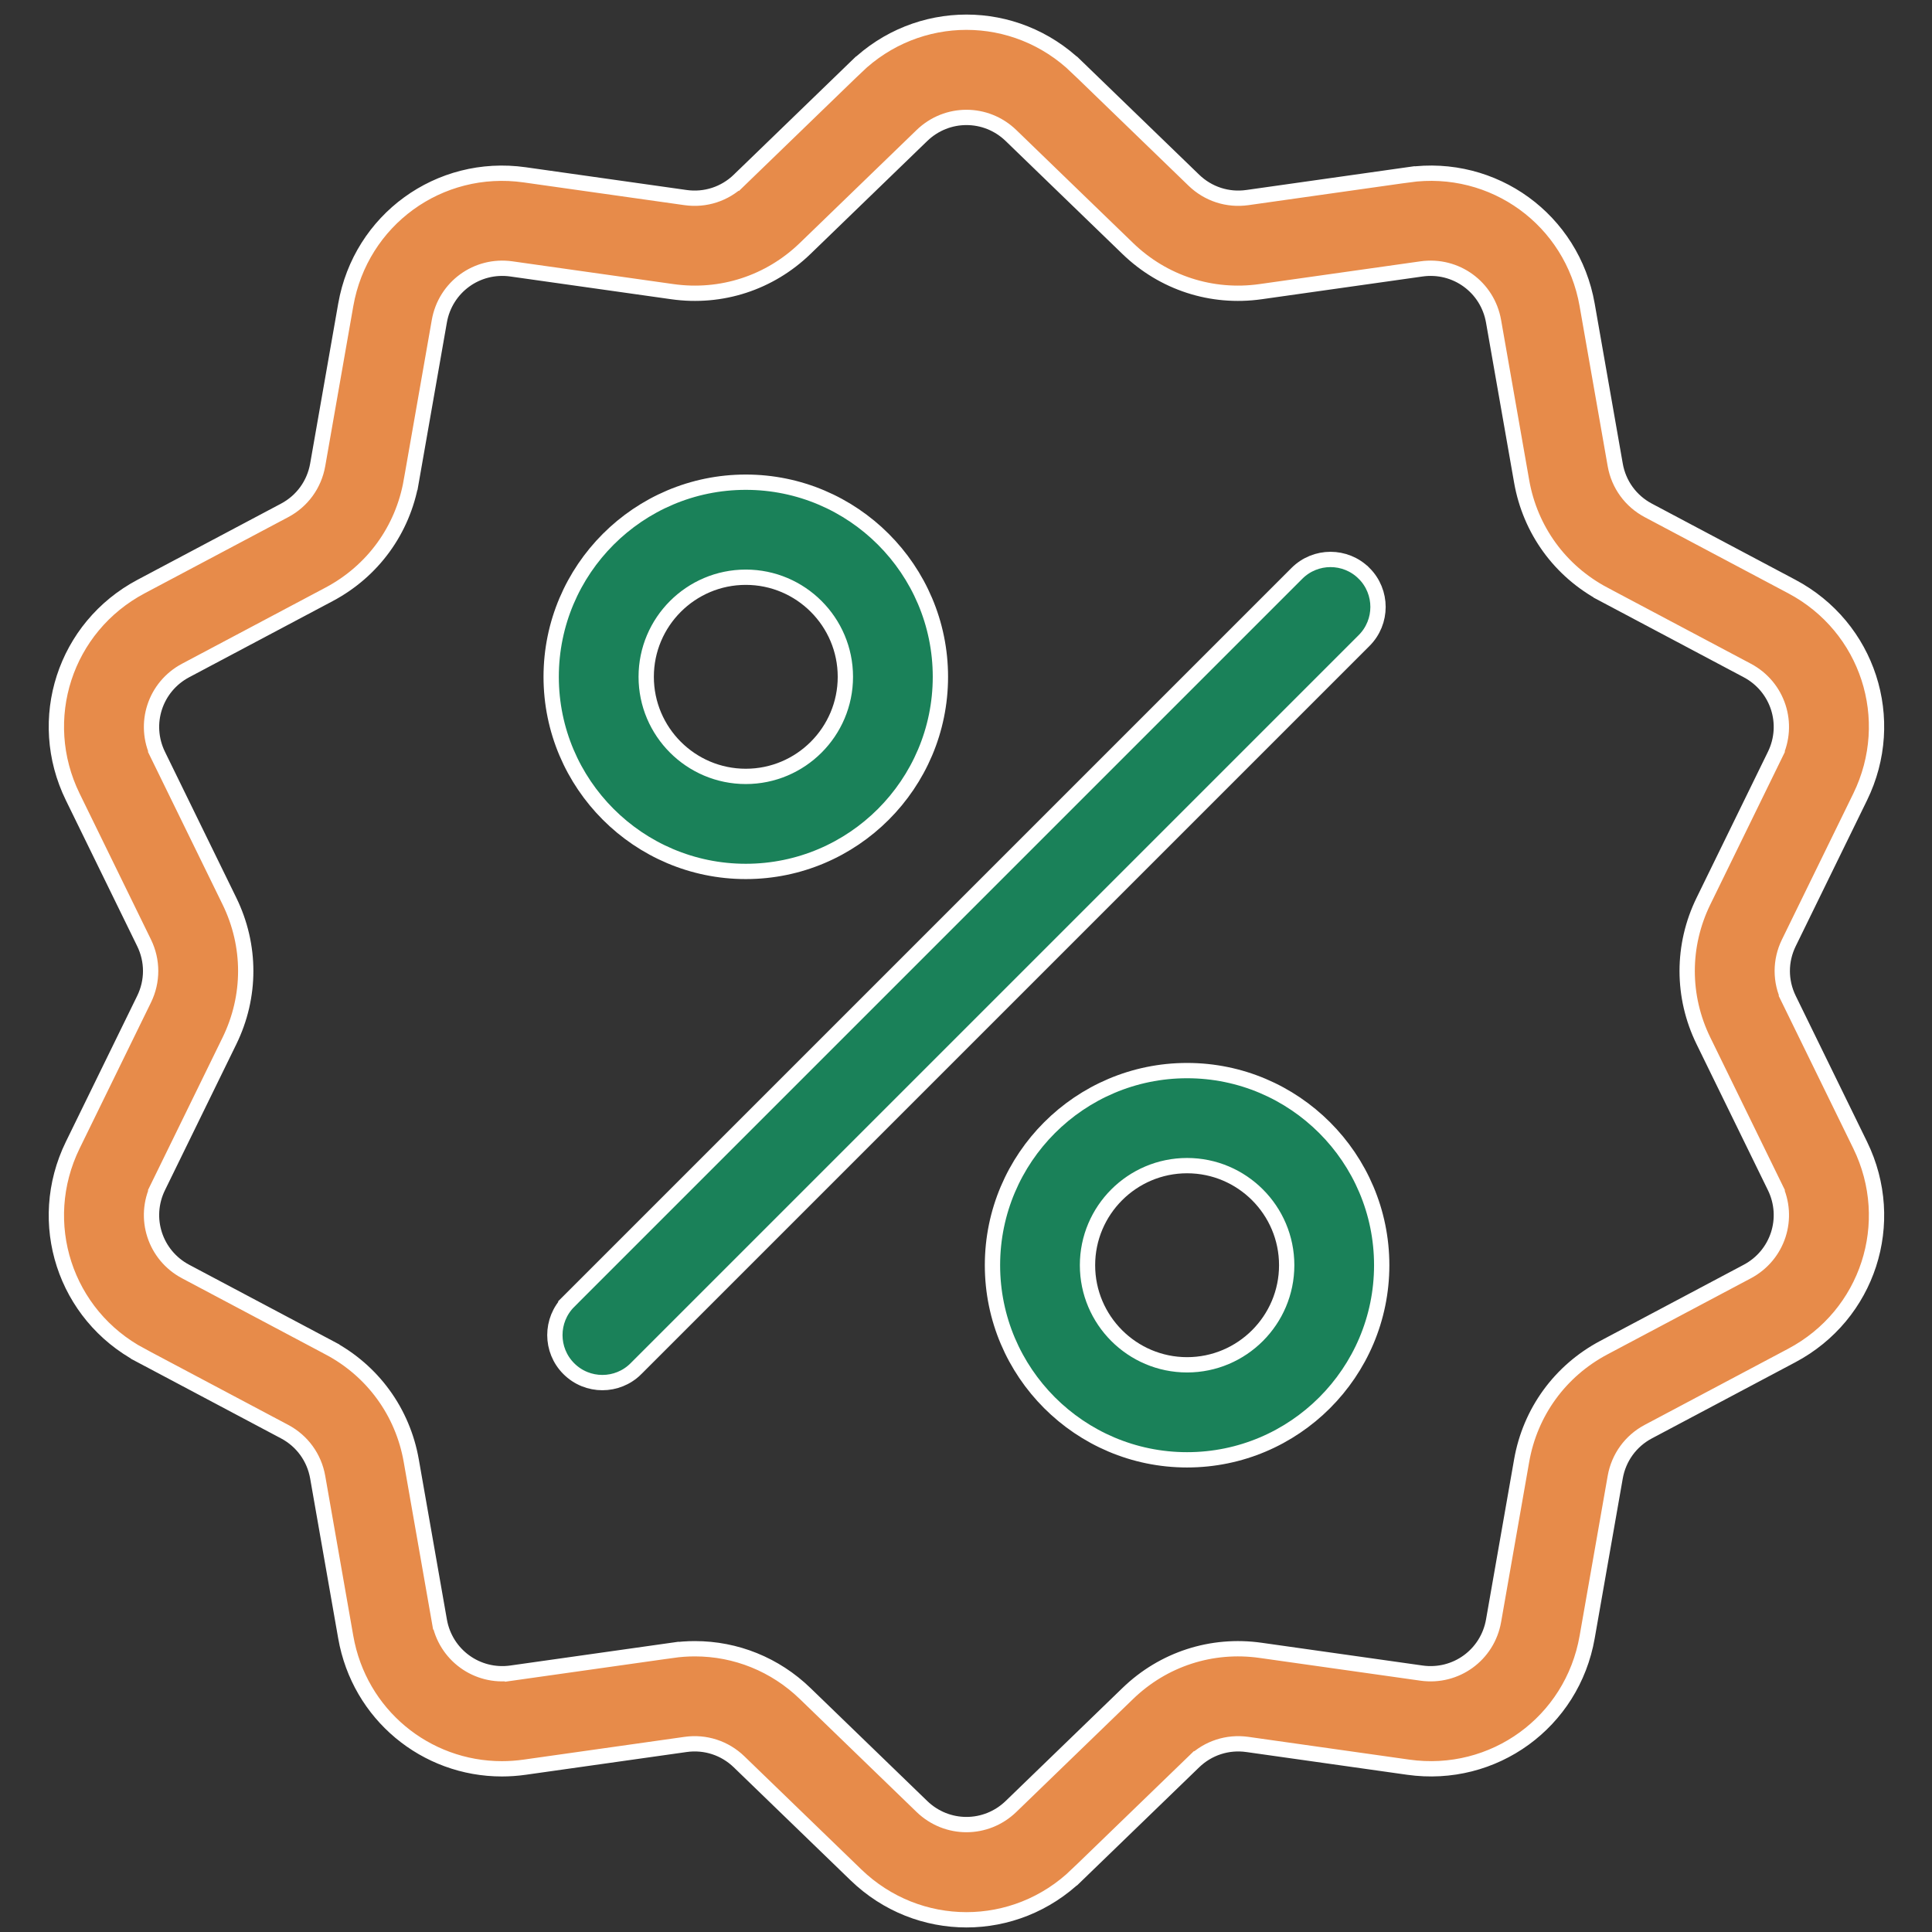 <svg width="101" height="101" viewBox="0 0 101 101" fill="none" xmlns="http://www.w3.org/2000/svg">
<rect x="0" y="0" width="101" height="101" fill="#333333" stroke="none"/>
<g clip-path="url(#clip0)">
<path d="M93.515 52.232L93.874 52.057L93.515 52.233L97.245 59.862C99.226 63.917 97.657 68.746 93.671 70.861L86.169 74.842L86.169 74.842C85.251 75.329 84.62 76.198 84.44 77.222L82.972 85.586C82.193 90.031 78.086 93.016 73.616 92.384L65.208 91.195L65.207 91.195C64.178 91.05 63.157 91.381 62.41 92.104L62.688 92.391L62.41 92.104L56.306 98.008L56.584 98.296L56.306 98.008C54.684 99.578 52.603 100.362 50.524 100.362C48.444 100.362 46.364 99.579 44.741 98.008L38.638 92.104L38.638 92.104C37.891 91.381 36.869 91.049 35.84 91.195L27.431 92.384C27.03 92.441 26.631 92.469 26.238 92.469C22.253 92.469 18.785 89.633 18.075 85.587L16.608 77.222L16.608 77.222C16.428 76.198 15.797 75.329 14.879 74.842L7.377 70.861L7.189 71.215L7.377 70.861C3.39 68.746 1.821 63.917 3.803 59.862L7.533 52.233C7.989 51.299 7.989 50.225 7.533 49.291L7.533 49.291L3.803 41.661C1.821 37.607 3.391 32.777 7.377 30.662L7.377 30.662L14.879 26.682L14.879 26.682C15.797 26.195 16.428 25.326 16.608 24.302L16.608 24.302L18.075 15.938C18.855 11.492 22.962 8.507 27.431 9.14L27.431 9.14L35.84 10.329L35.84 10.329C36.869 10.474 37.89 10.143 38.638 9.42L38.359 9.132L38.638 9.42L44.741 3.515L44.463 3.227L44.741 3.515C47.985 0.377 53.063 0.377 56.306 3.515L56.584 3.227L56.306 3.515L62.41 9.419C63.157 10.142 64.178 10.474 65.207 10.329L65.208 10.329L73.616 9.139L73.56 8.743L73.616 9.139C78.084 8.507 82.193 11.492 82.972 15.937L84.44 24.302C84.619 25.326 85.251 26.195 86.169 26.682L93.671 30.662C97.657 32.777 99.226 37.606 97.245 41.661L93.515 49.291C93.058 50.225 93.058 51.298 93.515 52.232ZM74.312 87.465L74.312 87.465C76.11 87.719 77.766 86.516 78.08 84.728L79.547 76.363C79.993 73.817 81.558 71.665 83.841 70.453L91.342 66.473C92.946 65.622 93.579 63.675 92.781 62.043L92.422 62.219L92.781 62.043L89.052 54.413C87.917 52.092 87.917 49.431 89.052 47.109L92.781 39.479L92.422 39.304L92.781 39.479C93.579 37.848 92.946 35.901 91.342 35.05L83.84 31.07L83.653 31.423L83.84 31.07C81.557 29.859 79.993 27.706 79.547 25.16L78.079 16.795C77.766 15.007 76.109 13.804 74.312 14.058L65.903 15.247L65.903 15.247C63.344 15.61 60.813 14.787 58.956 12.99L52.852 7.085L52.852 7.085C51.547 5.823 49.5 5.823 48.195 7.085L42.091 12.99C40.233 14.787 37.702 15.61 35.144 15.247L35.144 15.247L26.735 14.058L26.735 14.058C24.937 13.804 23.281 15.007 22.967 16.795L22.967 16.795L21.5 25.16L21.894 25.229L21.5 25.16C21.054 27.706 19.489 29.858 17.206 31.07L9.705 35.05C8.101 35.901 7.468 37.848 8.265 39.479L8.625 39.304L8.265 39.479L11.995 47.109C13.13 49.431 13.13 52.092 11.995 54.414L8.265 62.044L8.625 62.219L8.265 62.044C7.468 63.675 8.101 65.622 9.705 66.473L17.207 70.453L17.394 70.1L17.207 70.453C19.49 71.664 21.054 73.817 21.5 76.363L22.968 84.728L23.362 84.659L22.968 84.728C23.282 86.516 24.939 87.719 26.735 87.465L26.679 87.069L26.735 87.465L35.144 86.276L35.088 85.88L35.144 86.276C35.541 86.219 35.937 86.192 36.329 86.192C38.47 86.192 40.521 87.014 42.091 88.533L48.195 94.438L48.195 94.438C49.5 95.7 51.547 95.7 52.852 94.438L58.956 88.533C60.814 86.736 63.344 85.913 65.903 86.276L74.312 87.465Z" fill="#E78B4A" stroke="white" stroke-width="0.8"/>
<path d="M71.311 29.974L71.312 29.974C72.282 30.944 72.282 32.516 71.311 33.486L71.311 33.486L33.247 71.55L33.247 71.551C32.762 72.036 32.127 72.278 31.491 72.278C30.855 72.278 30.22 72.036 29.735 71.55C28.765 70.581 28.765 69.008 29.735 68.038L29.452 67.755L29.735 68.038L67.799 29.974C68.769 29.004 70.342 29.004 71.311 29.974Z" fill="#1A8159" stroke="white" stroke-width="0.8"/>
<path d="M44.194 35.382V35.382C44.194 32.511 41.859 30.176 38.988 30.176C36.117 30.176 33.782 32.511 33.782 35.382C33.782 38.253 36.117 40.588 38.988 40.588C41.859 40.588 44.194 38.253 44.194 35.382ZM28.814 35.382C28.814 29.773 33.379 25.208 38.988 25.208C44.597 25.208 49.162 29.773 49.162 35.382C49.162 40.992 44.597 45.556 38.988 45.556C33.379 45.556 28.814 40.992 28.814 35.382Z" fill="#1A8159" stroke="white" stroke-width="0.8"/>
<path d="M51.884 66.142C51.884 60.533 56.449 55.968 62.058 55.968C67.668 55.968 72.232 60.533 72.232 66.142C72.232 71.752 67.668 76.316 62.058 76.316C56.449 76.316 51.884 71.752 51.884 66.142ZM56.852 66.142C56.852 69.013 59.187 71.349 62.058 71.349C64.929 71.349 67.265 69.013 67.265 66.142C67.265 63.271 64.929 60.936 62.058 60.936C59.187 60.936 56.852 63.271 56.852 66.142Z" fill="#1A8159" stroke="white" stroke-width="0.8"/>
</g>
<defs>
<clipPath id="clip0">
<rect width="100" height="100" fill="white" transform="translate(0.523 0.762)"/>
</clipPath>
</defs>
</svg>
